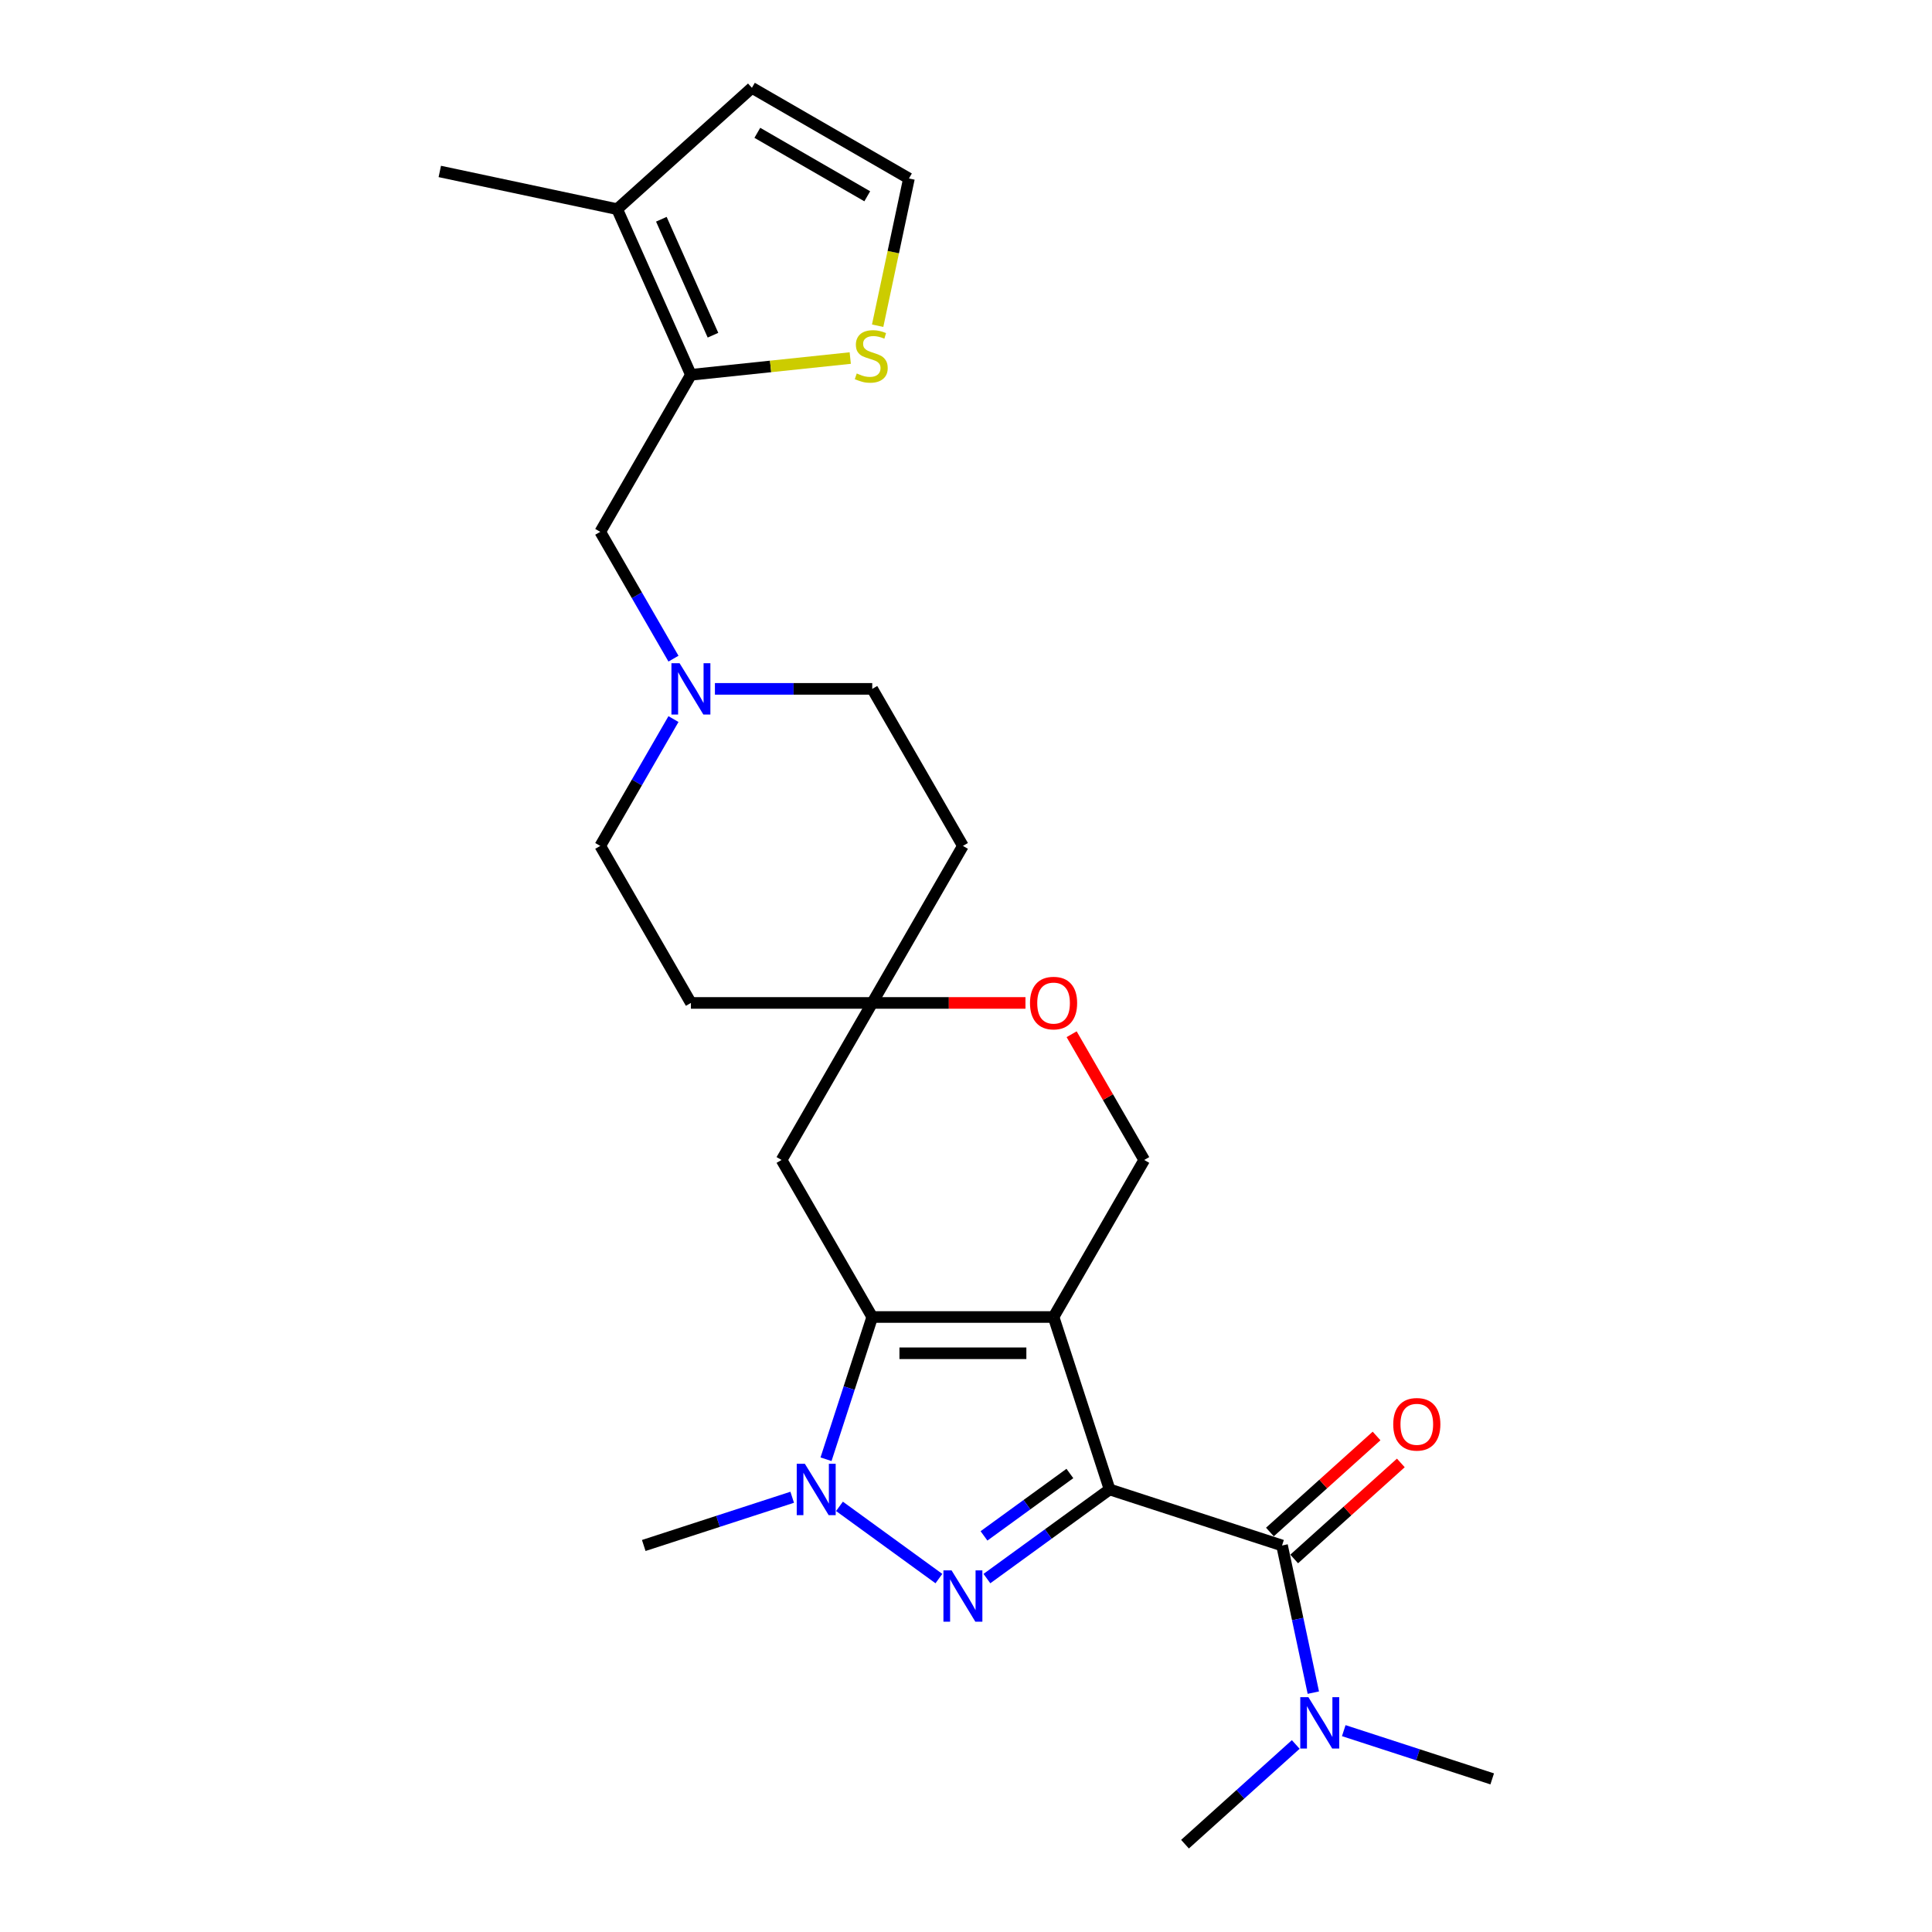 <?xml version='1.0' encoding='iso-8859-1'?>
<svg version='1.1' baseProfile='full'
              xmlns='http://www.w3.org/2000/svg'
                      xmlns:rdkit='http://www.rdkit.org/xml'
                      xmlns:xlink='http://www.w3.org/1999/xlink'
                  xml:space='preserve'
width='1000px' height='1000px' viewBox='0 0 1000 1000'>
<!-- END OF HEADER -->
<rect style='opacity:1.0;fill:#FFFFFF;stroke:none' width='1000' height='1000' x='0' y='0'> </rect>
<path class='bond-0' d='M 574.327,770.938 L 545.324,681.678' style='fill:none;fill-rule:evenodd;stroke:#000000;stroke-width:6px;stroke-linecap:butt;stroke-linejoin:miter;stroke-opacity:1' />
<path class='bond-1' d='M 574.327,770.938 L 542.575,794.007' style='fill:none;fill-rule:evenodd;stroke:#000000;stroke-width:6px;stroke-linecap:butt;stroke-linejoin:miter;stroke-opacity:1' />
<path class='bond-1' d='M 542.575,794.007 L 510.823,817.076' style='fill:none;fill-rule:evenodd;stroke:#0000FF;stroke-width:6px;stroke-linecap:butt;stroke-linejoin:miter;stroke-opacity:1' />
<path class='bond-1' d='M 553.768,762.673 L 531.542,778.822' style='fill:none;fill-rule:evenodd;stroke:#000000;stroke-width:6px;stroke-linecap:butt;stroke-linejoin:miter;stroke-opacity:1' />
<path class='bond-1' d='M 531.542,778.822 L 509.316,794.97' style='fill:none;fill-rule:evenodd;stroke:#0000FF;stroke-width:6px;stroke-linecap:butt;stroke-linejoin:miter;stroke-opacity:1' />
<path class='bond-4' d='M 574.327,770.938 L 663.588,799.941' style='fill:none;fill-rule:evenodd;stroke:#000000;stroke-width:6px;stroke-linecap:butt;stroke-linejoin:miter;stroke-opacity:1' />
<path class='bond-2' d='M 545.324,681.678 L 451.47,681.678' style='fill:none;fill-rule:evenodd;stroke:#000000;stroke-width:6px;stroke-linecap:butt;stroke-linejoin:miter;stroke-opacity:1' />
<path class='bond-2' d='M 531.246,700.449 L 465.548,700.449' style='fill:none;fill-rule:evenodd;stroke:#000000;stroke-width:6px;stroke-linecap:butt;stroke-linejoin:miter;stroke-opacity:1' />
<path class='bond-6' d='M 545.324,681.678 L 592.252,600.397' style='fill:none;fill-rule:evenodd;stroke:#000000;stroke-width:6px;stroke-linecap:butt;stroke-linejoin:miter;stroke-opacity:1' />
<path class='bond-3' d='M 485.971,817.076 L 434.51,779.688' style='fill:none;fill-rule:evenodd;stroke:#0000FF;stroke-width:6px;stroke-linecap:butt;stroke-linejoin:miter;stroke-opacity:1' />
<path class='bond-7' d='M 451.47,681.678 L 404.543,600.397' style='fill:none;fill-rule:evenodd;stroke:#000000;stroke-width:6px;stroke-linecap:butt;stroke-linejoin:miter;stroke-opacity:1' />
<path class='bond-26' d='M 451.47,681.678 L 439.509,718.49' style='fill:none;fill-rule:evenodd;stroke:#000000;stroke-width:6px;stroke-linecap:butt;stroke-linejoin:miter;stroke-opacity:1' />
<path class='bond-26' d='M 439.509,718.49 L 427.548,755.302' style='fill:none;fill-rule:evenodd;stroke:#0000FF;stroke-width:6px;stroke-linecap:butt;stroke-linejoin:miter;stroke-opacity:1' />
<path class='bond-22' d='M 410.041,774.976 L 371.624,787.459' style='fill:none;fill-rule:evenodd;stroke:#0000FF;stroke-width:6px;stroke-linecap:butt;stroke-linejoin:miter;stroke-opacity:1' />
<path class='bond-22' d='M 371.624,787.459 L 333.206,799.941' style='fill:none;fill-rule:evenodd;stroke:#000000;stroke-width:6px;stroke-linecap:butt;stroke-linejoin:miter;stroke-opacity:1' />
<path class='bond-14' d='M 663.588,799.941 L 671.683,838.025' style='fill:none;fill-rule:evenodd;stroke:#000000;stroke-width:6px;stroke-linecap:butt;stroke-linejoin:miter;stroke-opacity:1' />
<path class='bond-14' d='M 671.683,838.025 L 679.778,876.108' style='fill:none;fill-rule:evenodd;stroke:#0000FF;stroke-width:6px;stroke-linecap:butt;stroke-linejoin:miter;stroke-opacity:1' />
<path class='bond-16' d='M 669.868,806.916 L 697.468,782.065' style='fill:none;fill-rule:evenodd;stroke:#000000;stroke-width:6px;stroke-linecap:butt;stroke-linejoin:miter;stroke-opacity:1' />
<path class='bond-16' d='M 697.468,782.065 L 725.068,757.214' style='fill:none;fill-rule:evenodd;stroke:#FF0000;stroke-width:6px;stroke-linecap:butt;stroke-linejoin:miter;stroke-opacity:1' />
<path class='bond-16' d='M 657.308,792.966 L 684.908,768.115' style='fill:none;fill-rule:evenodd;stroke:#000000;stroke-width:6px;stroke-linecap:butt;stroke-linejoin:miter;stroke-opacity:1' />
<path class='bond-16' d='M 684.908,768.115 L 712.508,743.264' style='fill:none;fill-rule:evenodd;stroke:#FF0000;stroke-width:6px;stroke-linecap:butt;stroke-linejoin:miter;stroke-opacity:1' />
<path class='bond-5' d='M 357.615,193.996 L 310.688,275.276' style='fill:none;fill-rule:evenodd;stroke:#000000;stroke-width:6px;stroke-linecap:butt;stroke-linejoin:miter;stroke-opacity:1' />
<path class='bond-9' d='M 357.615,193.996 L 319.441,108.255' style='fill:none;fill-rule:evenodd;stroke:#000000;stroke-width:6px;stroke-linecap:butt;stroke-linejoin:miter;stroke-opacity:1' />
<path class='bond-9' d='M 369.037,173.5 L 342.316,113.482' style='fill:none;fill-rule:evenodd;stroke:#000000;stroke-width:6px;stroke-linecap:butt;stroke-linejoin:miter;stroke-opacity:1' />
<path class='bond-11' d='M 357.615,193.996 L 398.851,189.662' style='fill:none;fill-rule:evenodd;stroke:#000000;stroke-width:6px;stroke-linecap:butt;stroke-linejoin:miter;stroke-opacity:1' />
<path class='bond-11' d='M 398.851,189.662 L 440.087,185.328' style='fill:none;fill-rule:evenodd;stroke:#CCCC00;stroke-width:6px;stroke-linecap:butt;stroke-linejoin:miter;stroke-opacity:1' />
<path class='bond-12' d='M 592.252,600.397 L 573.464,567.857' style='fill:none;fill-rule:evenodd;stroke:#000000;stroke-width:6px;stroke-linecap:butt;stroke-linejoin:miter;stroke-opacity:1' />
<path class='bond-12' d='M 573.464,567.857 L 554.677,535.316' style='fill:none;fill-rule:evenodd;stroke:#FF0000;stroke-width:6px;stroke-linecap:butt;stroke-linejoin:miter;stroke-opacity:1' />
<path class='bond-27' d='M 404.543,600.397 L 451.47,519.117' style='fill:none;fill-rule:evenodd;stroke:#000000;stroke-width:6px;stroke-linecap:butt;stroke-linejoin:miter;stroke-opacity:1' />
<path class='bond-8' d='M 451.47,519.117 L 491.123,519.117' style='fill:none;fill-rule:evenodd;stroke:#000000;stroke-width:6px;stroke-linecap:butt;stroke-linejoin:miter;stroke-opacity:1' />
<path class='bond-8' d='M 491.123,519.117 L 530.777,519.117' style='fill:none;fill-rule:evenodd;stroke:#FF0000;stroke-width:6px;stroke-linecap:butt;stroke-linejoin:miter;stroke-opacity:1' />
<path class='bond-18' d='M 451.47,519.117 L 498.397,437.837' style='fill:none;fill-rule:evenodd;stroke:#000000;stroke-width:6px;stroke-linecap:butt;stroke-linejoin:miter;stroke-opacity:1' />
<path class='bond-19' d='M 451.47,519.117 L 357.615,519.117' style='fill:none;fill-rule:evenodd;stroke:#000000;stroke-width:6px;stroke-linecap:butt;stroke-linejoin:miter;stroke-opacity:1' />
<path class='bond-17' d='M 319.441,108.255 L 389.189,45.455' style='fill:none;fill-rule:evenodd;stroke:#000000;stroke-width:6px;stroke-linecap:butt;stroke-linejoin:miter;stroke-opacity:1' />
<path class='bond-23' d='M 319.441,108.255 L 227.638,88.742' style='fill:none;fill-rule:evenodd;stroke:#000000;stroke-width:6px;stroke-linecap:butt;stroke-linejoin:miter;stroke-opacity:1' />
<path class='bond-10' d='M 348.588,372.192 L 329.638,405.015' style='fill:none;fill-rule:evenodd;stroke:#0000FF;stroke-width:6px;stroke-linecap:butt;stroke-linejoin:miter;stroke-opacity:1' />
<path class='bond-10' d='M 329.638,405.015 L 310.688,437.837' style='fill:none;fill-rule:evenodd;stroke:#000000;stroke-width:6px;stroke-linecap:butt;stroke-linejoin:miter;stroke-opacity:1' />
<path class='bond-13' d='M 348.588,340.92 L 329.638,308.098' style='fill:none;fill-rule:evenodd;stroke:#0000FF;stroke-width:6px;stroke-linecap:butt;stroke-linejoin:miter;stroke-opacity:1' />
<path class='bond-13' d='M 329.638,308.098 L 310.688,275.276' style='fill:none;fill-rule:evenodd;stroke:#000000;stroke-width:6px;stroke-linecap:butt;stroke-linejoin:miter;stroke-opacity:1' />
<path class='bond-28' d='M 370.042,356.556 L 410.756,356.556' style='fill:none;fill-rule:evenodd;stroke:#0000FF;stroke-width:6px;stroke-linecap:butt;stroke-linejoin:miter;stroke-opacity:1' />
<path class='bond-28' d='M 410.756,356.556 L 451.47,356.556' style='fill:none;fill-rule:evenodd;stroke:#000000;stroke-width:6px;stroke-linecap:butt;stroke-linejoin:miter;stroke-opacity:1' />
<path class='bond-15' d='M 454.271,168.587 L 462.37,130.484' style='fill:none;fill-rule:evenodd;stroke:#CCCC00;stroke-width:6px;stroke-linecap:butt;stroke-linejoin:miter;stroke-opacity:1' />
<path class='bond-15' d='M 462.37,130.484 L 470.469,92.382' style='fill:none;fill-rule:evenodd;stroke:#000000;stroke-width:6px;stroke-linecap:butt;stroke-linejoin:miter;stroke-opacity:1' />
<path class='bond-24' d='M 695.528,895.782 L 733.945,908.265' style='fill:none;fill-rule:evenodd;stroke:#0000FF;stroke-width:6px;stroke-linecap:butt;stroke-linejoin:miter;stroke-opacity:1' />
<path class='bond-24' d='M 733.945,908.265 L 772.362,920.747' style='fill:none;fill-rule:evenodd;stroke:#000000;stroke-width:6px;stroke-linecap:butt;stroke-linejoin:miter;stroke-opacity:1' />
<path class='bond-25' d='M 670.675,902.933 L 642.014,928.739' style='fill:none;fill-rule:evenodd;stroke:#0000FF;stroke-width:6px;stroke-linecap:butt;stroke-linejoin:miter;stroke-opacity:1' />
<path class='bond-25' d='M 642.014,928.739 L 613.354,954.545' style='fill:none;fill-rule:evenodd;stroke:#000000;stroke-width:6px;stroke-linecap:butt;stroke-linejoin:miter;stroke-opacity:1' />
<path class='bond-29' d='M 470.469,92.382 L 389.189,45.455' style='fill:none;fill-rule:evenodd;stroke:#000000;stroke-width:6px;stroke-linecap:butt;stroke-linejoin:miter;stroke-opacity:1' />
<path class='bond-29' d='M 448.892,101.599 L 391.995,68.75' style='fill:none;fill-rule:evenodd;stroke:#000000;stroke-width:6px;stroke-linecap:butt;stroke-linejoin:miter;stroke-opacity:1' />
<path class='bond-21' d='M 498.397,437.837 L 451.47,356.556' style='fill:none;fill-rule:evenodd;stroke:#000000;stroke-width:6px;stroke-linecap:butt;stroke-linejoin:miter;stroke-opacity:1' />
<path class='bond-20' d='M 357.615,519.117 L 310.688,437.837' style='fill:none;fill-rule:evenodd;stroke:#000000;stroke-width:6px;stroke-linecap:butt;stroke-linejoin:miter;stroke-opacity:1' />
<path  class='atom-2' d='M 492.522 812.815
L 501.231 826.893
Q 502.095 828.282, 503.484 830.797
Q 504.873 833.313, 504.948 833.463
L 504.948 812.815
L 508.477 812.815
L 508.477 839.395
L 504.835 839.395
L 495.488 824.002
Q 494.399 822.2, 493.235 820.136
Q 492.109 818.071, 491.771 817.433
L 491.771 839.395
L 488.317 839.395
L 488.317 812.815
L 492.522 812.815
' fill='#0000FF'/>
<path  class='atom-4' d='M 416.592 757.649
L 425.302 771.727
Q 426.165 773.116, 427.554 775.631
Q 428.943 778.147, 429.018 778.297
L 429.018 757.649
L 432.547 757.649
L 432.547 784.228
L 428.906 784.228
L 419.558 768.836
Q 418.469 767.034, 417.305 764.969
Q 416.179 762.905, 415.841 762.266
L 415.841 784.228
L 412.387 784.228
L 412.387 757.649
L 416.592 757.649
' fill='#0000FF'/>
<path  class='atom-11' d='M 351.74 343.267
L 360.45 357.345
Q 361.313 358.734, 362.702 361.249
Q 364.091 363.764, 364.166 363.915
L 364.166 343.267
L 367.695 343.267
L 367.695 369.846
L 364.054 369.846
L 354.706 354.454
Q 353.617 352.652, 352.453 350.587
Q 351.327 348.522, 350.989 347.884
L 350.989 369.846
L 347.535 369.846
L 347.535 343.267
L 351.74 343.267
' fill='#0000FF'/>
<path  class='atom-12' d='M 443.447 193.308
Q 443.748 193.421, 444.987 193.946
Q 446.225 194.472, 447.577 194.81
Q 448.966 195.11, 450.318 195.11
Q 452.833 195.11, 454.297 193.909
Q 455.761 192.67, 455.761 190.53
Q 455.761 189.066, 455.01 188.165
Q 454.297 187.264, 453.171 186.776
Q 452.044 186.288, 450.167 185.724
Q 447.802 185.011, 446.376 184.335
Q 444.987 183.66, 443.973 182.233
Q 442.997 180.806, 442.997 178.404
Q 442.997 175.063, 445.249 172.998
Q 447.539 170.933, 452.044 170.933
Q 455.123 170.933, 458.614 172.397
L 457.751 175.288
Q 454.56 173.974, 452.157 173.974
Q 449.567 173.974, 448.14 175.063
Q 446.714 176.114, 446.751 177.953
Q 446.751 179.38, 447.464 180.243
Q 448.215 181.107, 449.266 181.595
Q 450.355 182.083, 452.157 182.646
Q 454.56 183.397, 455.986 184.148
Q 457.413 184.899, 458.427 186.438
Q 459.478 187.939, 459.478 190.53
Q 459.478 194.209, 457 196.199
Q 454.56 198.151, 450.468 198.151
Q 448.103 198.151, 446.301 197.625
Q 444.536 197.137, 442.434 196.274
L 443.447 193.308
' fill='#CCCC00'/>
<path  class='atom-13' d='M 533.123 519.192
Q 533.123 512.81, 536.277 509.243
Q 539.43 505.677, 545.324 505.677
Q 551.218 505.677, 554.372 509.243
Q 557.525 512.81, 557.525 519.192
Q 557.525 525.649, 554.334 529.328
Q 551.143 532.97, 545.324 532.97
Q 539.468 532.97, 536.277 529.328
Q 533.123 525.687, 533.123 519.192
M 545.324 529.967
Q 549.379 529.967, 551.556 527.264
Q 553.771 524.523, 553.771 519.192
Q 553.771 513.974, 551.556 511.346
Q 549.379 508.68, 545.324 508.68
Q 541.27 508.68, 539.055 511.308
Q 536.877 513.936, 536.877 519.192
Q 536.877 524.561, 539.055 527.264
Q 541.27 529.967, 545.324 529.967
' fill='#FF0000'/>
<path  class='atom-15' d='M 677.226 878.455
L 685.936 892.533
Q 686.799 893.922, 688.188 896.437
Q 689.577 898.953, 689.652 899.103
L 689.652 878.455
L 693.181 878.455
L 693.181 905.034
L 689.54 905.034
L 680.192 889.642
Q 679.103 887.84, 677.939 885.775
Q 676.813 883.711, 676.475 883.072
L 676.475 905.034
L 673.021 905.034
L 673.021 878.455
L 677.226 878.455
' fill='#0000FF'/>
<path  class='atom-17' d='M 721.134 737.215
Q 721.134 730.833, 724.288 727.267
Q 727.441 723.7, 733.335 723.7
Q 739.229 723.7, 742.383 727.267
Q 745.536 730.833, 745.536 737.215
Q 745.536 743.672, 742.345 747.352
Q 739.154 750.993, 733.335 750.993
Q 727.479 750.993, 724.288 747.352
Q 721.134 743.71, 721.134 737.215
M 733.335 747.99
Q 737.39 747.99, 739.567 745.287
Q 741.782 742.546, 741.782 737.215
Q 741.782 731.997, 739.567 729.369
Q 737.39 726.704, 733.335 726.704
Q 729.281 726.704, 727.066 729.332
Q 724.888 731.959, 724.888 737.215
Q 724.888 742.584, 727.066 745.287
Q 729.281 747.99, 733.335 747.99
' fill='#FF0000'/>
</svg>
